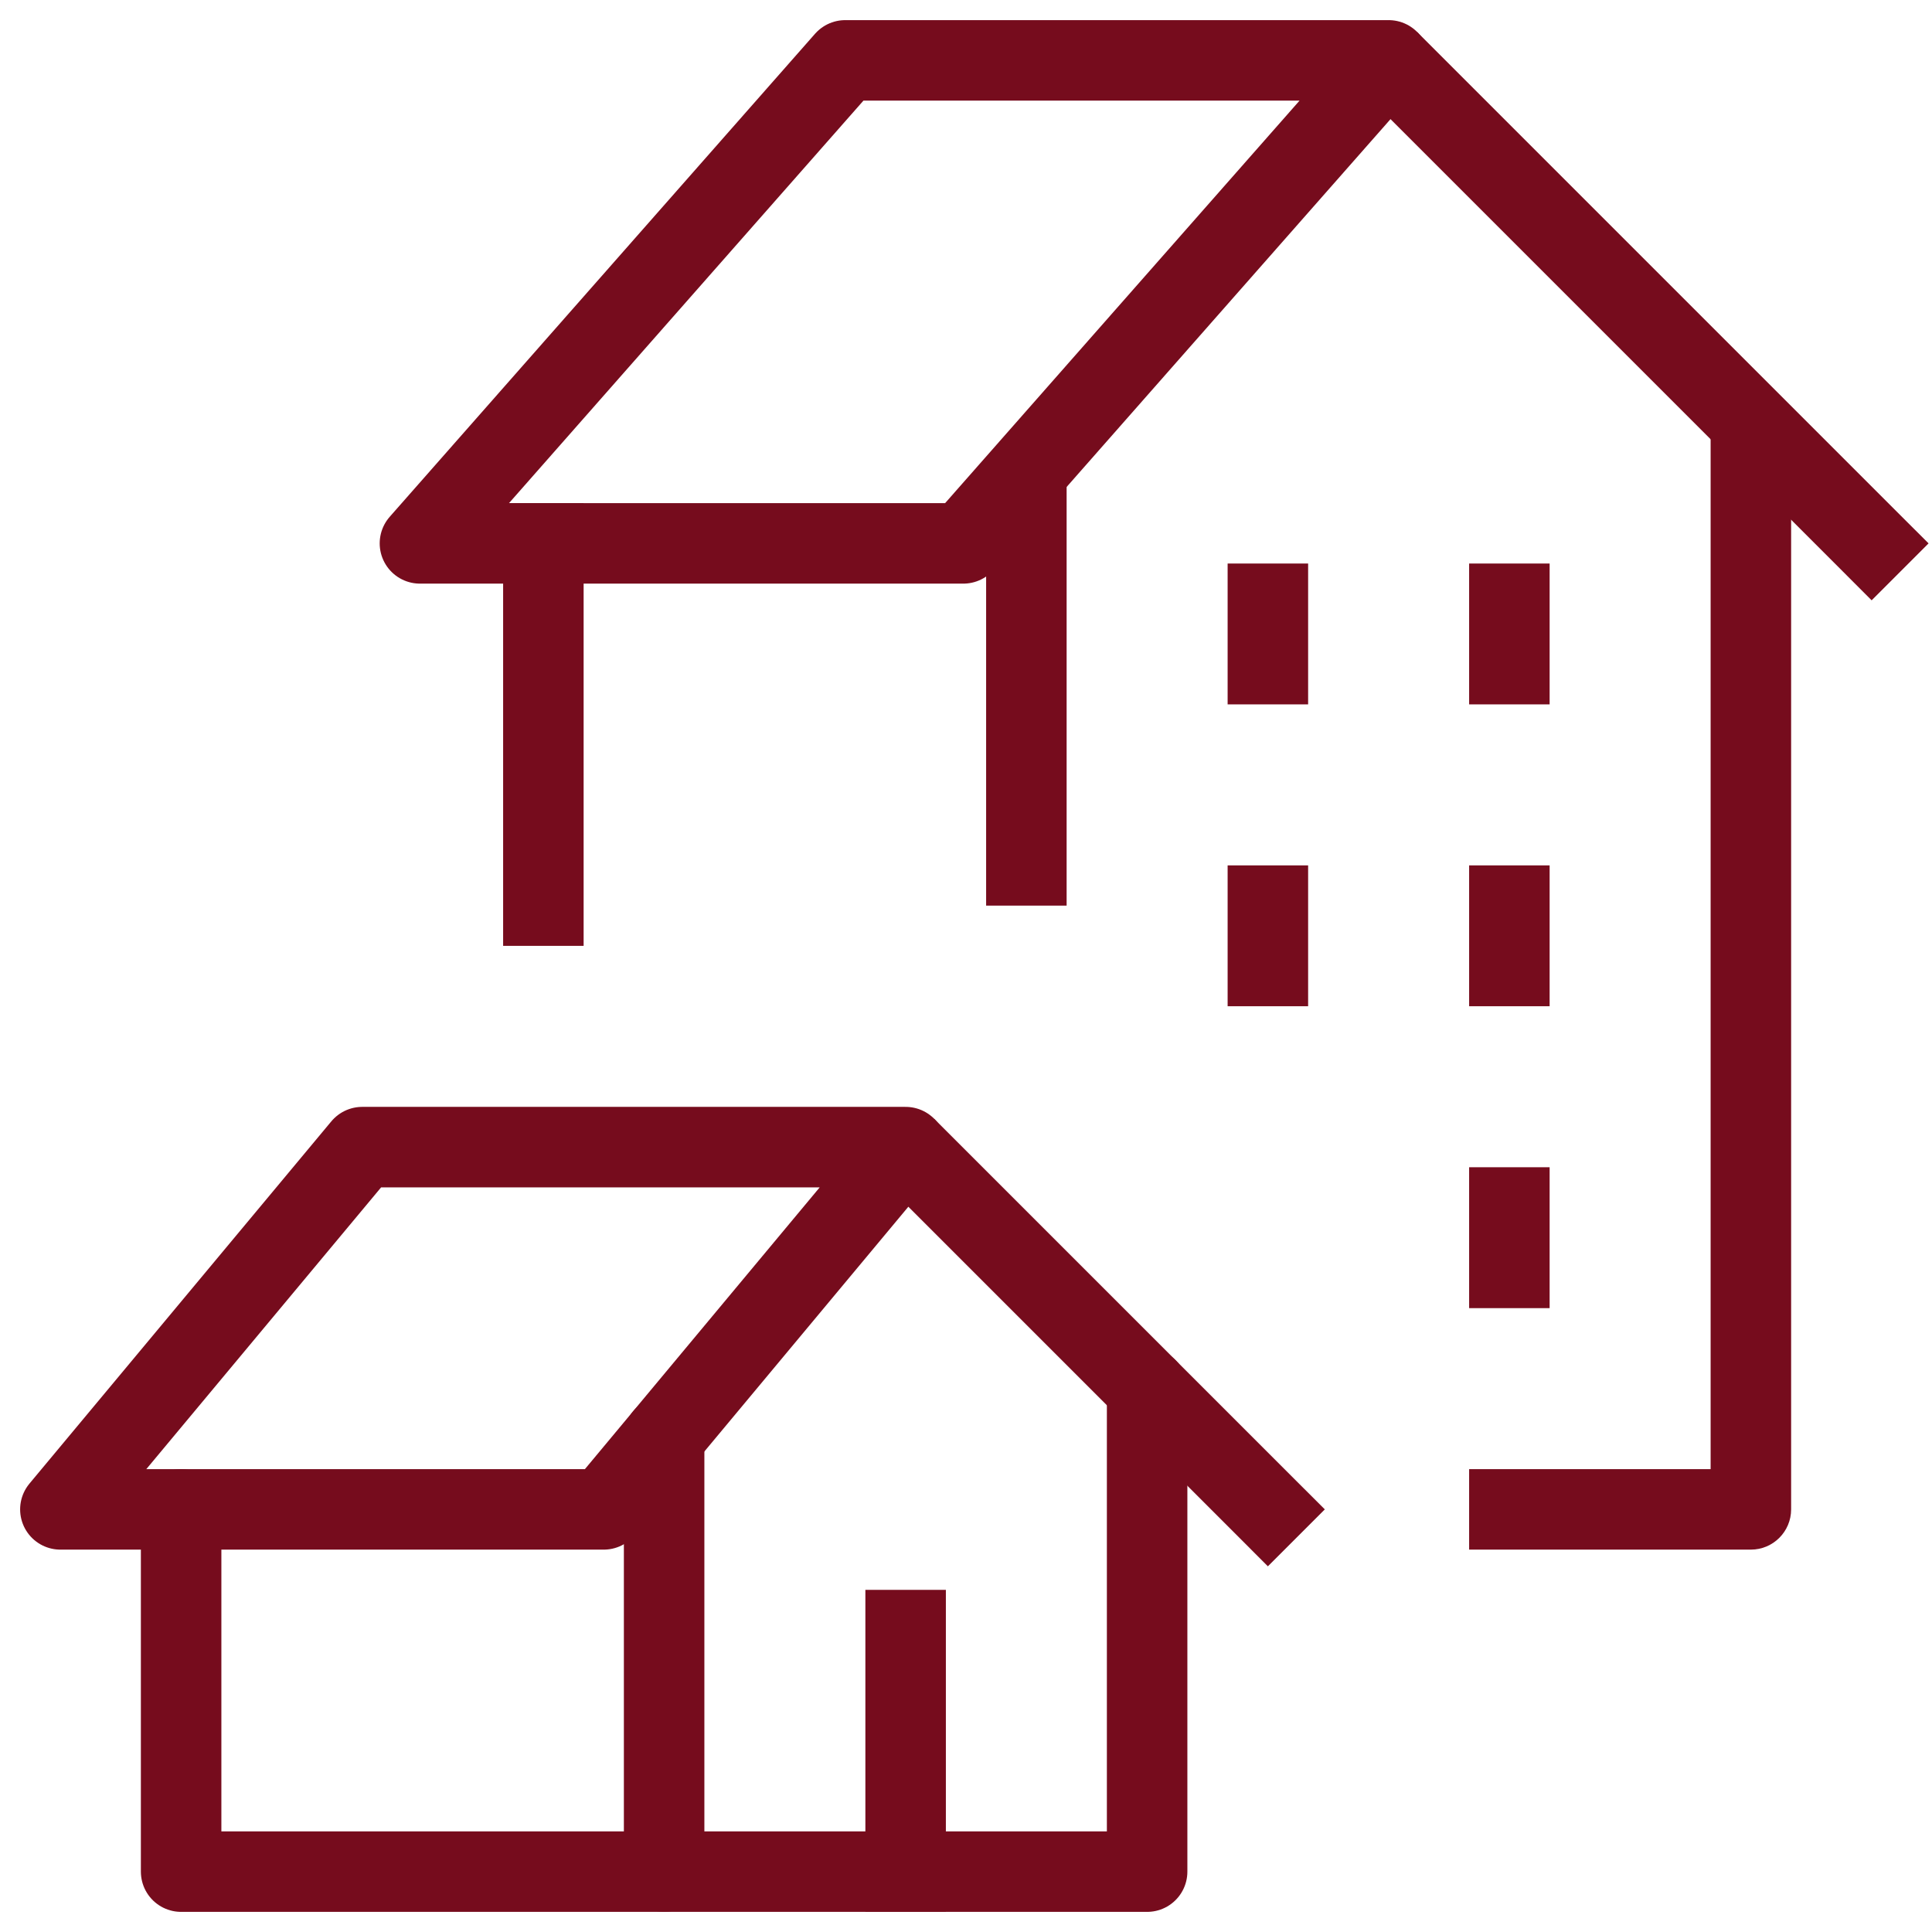 <?xml version="1.0" encoding="UTF-8"?> <svg xmlns="http://www.w3.org/2000/svg" width="36" height="36" viewBox="0 0 36 36" fill="none"><g clip-path="url(#clip0_6692_2601)"><path d="M21.375 25.875V34.875H12.375" stroke="#760C1D" stroke-width="1.5" stroke-linecap="round" stroke-linejoin="round"></path><path d="M16.875 30.375V34.875" stroke="#760C1D" stroke-width="1.5" stroke-linecap="square" stroke-linejoin="round"></path><path d="M12.375 26.775V34.875H3.375V28.125" stroke="#760C1D" stroke-width="1.5" stroke-linecap="round" stroke-linejoin="round"></path><path d="M11.25 28.125L16.875 21.375H6.75L1.125 28.125H11.25Z" stroke="#760C1D" stroke-width="1.5" stroke-linecap="round" stroke-linejoin="round"></path><path d="M23.095 28.655L23.625 29.186L24.686 28.125L24.155 27.595L23.095 28.655ZM24.155 27.595L17.405 20.845L16.345 21.905L23.095 28.655L24.155 27.595Z" fill="#760C1D"></path><path d="M17.95 10.125L25.875 1.125H15.75L7.825 10.125H17.95Z" stroke="#760C1D" stroke-width="1.5" stroke-linecap="round" stroke-linejoin="round"></path><path d="M34.345 10.655L34.875 11.186L35.936 10.125L35.405 9.595L34.345 10.655ZM35.405 9.595L26.405 0.595L25.345 1.655L34.345 10.655L35.405 9.595Z" fill="#760C1D"></path><path d="M19.125 8.791V16.875" stroke="#760C1D" stroke-width="1.5" stroke-linejoin="round"></path><path d="M32.625 28.125V28.875C33.039 28.875 33.375 28.539 33.375 28.125H32.625ZM28.125 27.375H27.375V28.875H28.125V27.375ZM31.875 7.875V28.125H33.375V7.875H31.875ZM32.625 27.375H28.125V28.875H32.625V27.375Z" fill="#760C1D"></path><path d="M10.125 16.875V10.125" stroke="#760C1D" stroke-width="1.5" stroke-linecap="square" stroke-linejoin="round"></path><path d="M23.625 11.25V12.375" stroke="#760C1D" stroke-width="1.5" stroke-linecap="square" stroke-linejoin="round"></path><path d="M28.125 11.25V12.375" stroke="#760C1D" stroke-width="1.5" stroke-linecap="square" stroke-linejoin="round"></path><path d="M23.625 16.875V18" stroke="#760C1D" stroke-width="1.5" stroke-linecap="square" stroke-linejoin="round"></path><path d="M28.125 16.875V18" stroke="#760C1D" stroke-width="1.5" stroke-linecap="square" stroke-linejoin="round"></path><path d="M28.125 22.5V23.625" stroke="#760C1D" stroke-width="1.5" stroke-linecap="square" stroke-linejoin="round"></path></g><defs><clipPath id="clip0_6692_2601"><rect width="36" height="36" fill="white"></rect></clipPath></defs></svg> 